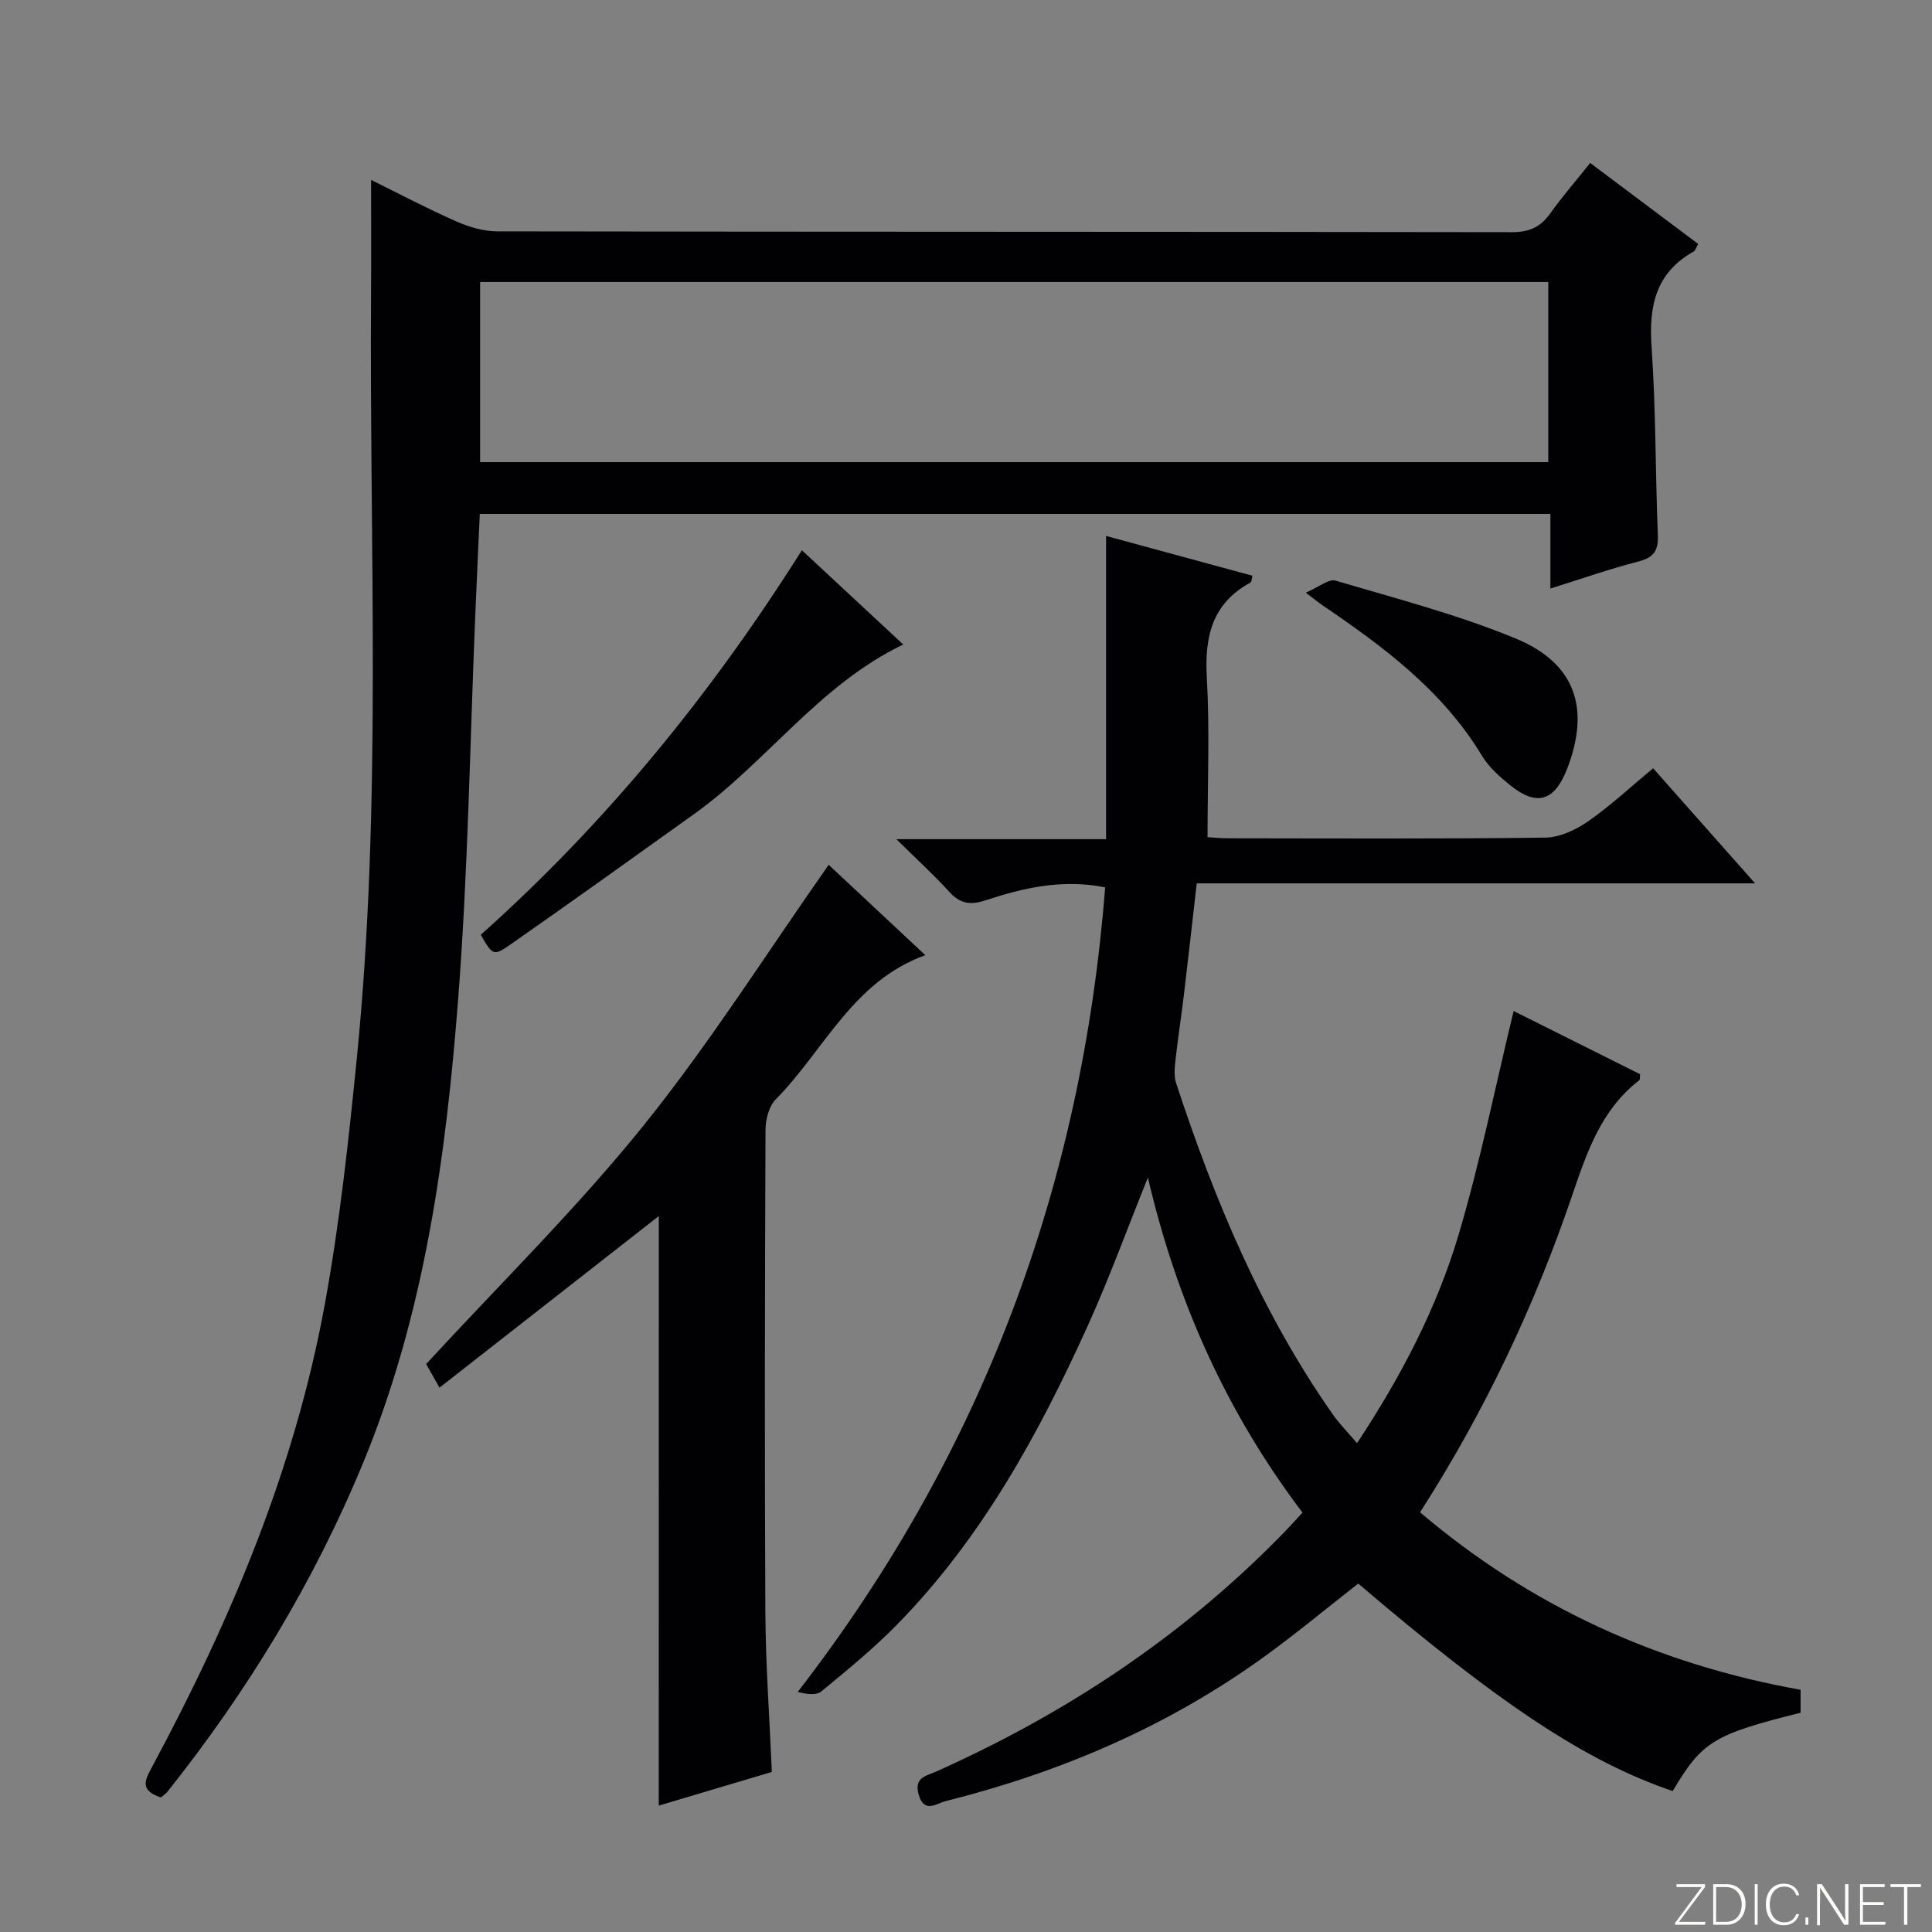 <svg enable-background="new 0 0 400 400" viewBox="0 0 400 400" xmlns="http://www.w3.org/2000/svg"><rect x="0" y="0" width="400" height="400" fill="#808080" stroke="none"/><g fill="#fbfcfa"><path d="m346.9 398 5.4-7.3h-5.2v-.6h5.9v.6l-5.4 7.2h5.5l-.1.6h-6.2v-.5z"/><path d="m354.7 390.1h2.8c2.3 0 3.9 1.6 3.9 4.1s-1.6 4.3-3.9 4.3h-2.8zm.6 7.8h2c2.2 0 3.3-1.6 3.3-3.6 0-1.8-1-3.6-3.3-3.6h-2z"/><path d="m363.9 390.1v8.4h-.6v-8.4z"/><path d="m372.5 396.3c-.4 1.3-1.4 2.3-3.2 2.3-2.4 0-3.7-1.9-3.7-4.3 0-2.3 1.2-4.3 3.7-4.3 1.8 0 2.9 1 3.2 2.4h-.6c-.4-1.1-1.1-1.8-2.5-1.8-2.1 0-3 1.9-3 3.7s.9 3.7 3 3.7c1.4 0 2.1-.7 2.5-1.7z"/><path d="m373.8 398.5v-1.5h.6v1.5z"/><path d="m376.2 398.5v-8.4h1c1.3 2 4.4 6.7 4.9 7.6-.1-1.2-.1-2.4-.1-3.8v-3.8h.7v8.4h-.9c-1.2-1.9-4.4-6.8-5-7.7.1 1.1 0 2.3 0 3.9v3.9h-.6z"/><path d="m390 394.4h-4.3v3.5h4.7l-.1.6h-5.2v-8.4h5.1v.6h-4.5v3.1h4.3v.7z"/><path d="m394.2 390.7h-2.8v-.6h6.3v.6h-2.8v7.8h-.7z"/></g><path d="m269.67 313.17c-15.69-20.72-26.02-43.69-32.01-69.37-4.32 10.71-7.99 20.82-12.41 30.59-10.19 22.51-22 44.08-39.49 61.93-4.88 4.98-10.31 9.43-15.71 13.87-1.06.87-3.1.56-4.89.11 38.24-49.46 58.85-104.89 63.65-166.58-8.87-1.78-16.93.1-24.82 2.7-3.15 1.04-5.26.65-7.48-1.8-3.1-3.43-6.54-6.55-10.93-10.88h43.42c0-21.3 0-41.84 0-62.78 10.36 2.82 20.27 5.51 30.3 8.24-.15.57-.14 1.26-.41 1.41-7.93 4.32-9.52 11.19-9.03 19.67.61 10.77.15 21.6.15 33.05.93.05 2.67.23 4.41.23 21.83.02 43.67.14 65.5-.14 2.98-.04 6.3-1.58 8.83-3.34 4.63-3.21 8.78-7.1 13.51-11.02 6.92 7.82 13.7 15.46 21.11 23.83-38.97 0-77.15 0-115.6 0-.92 8.05-1.76 15.59-2.66 23.11-.53 4.45-1.23 8.87-1.72 13.32-.18 1.62-.38 3.42.11 4.92 7.96 24.25 17.74 47.65 32.5 68.68 1.32 1.88 2.97 3.53 4.96 5.87 9.07-13.73 16.45-27.8 20.99-43.03 4.52-15.19 7.64-30.81 11.43-46.44 8.21 4.1 17.24 8.61 26.19 13.09-.08.64 0 1.11-.17 1.24-7.79 6-10.77 14.66-13.8 23.56-7.82 23.05-18.16 44.96-31.59 65.89 22.96 19.55 49.32 31.48 78.78 36.75v4.75c-18.03 4.51-20.38 5.95-26.48 16.22-17.8-6.05-35.7-17.86-65.1-42.96-6.36 4.97-12.61 10.16-19.17 14.93-20.03 14.56-42.39 24.13-66.32 30.13-1.72.43-4.4 2.65-5.53-1.4-.99-3.55 1.61-3.83 3.62-4.73 26.54-11.88 50.45-27.6 70.92-48.38 1.62-1.6 3.15-3.32 4.94-5.24z" fill="#010103"/><path d="m33.31 372.14c-4.66-1.52-3.16-3.84-1.69-6.58 16.19-30.17 29.4-61.55 35.6-95.37 3.11-16.96 4.97-34.18 6.68-51.35 5.22-52.5 2.57-105.17 2.92-157.78.05-7.8.01-15.6.01-23.81 5.59 2.76 11.53 5.89 17.66 8.6 2.64 1.17 5.66 2.05 8.51 2.05 70 .11 139.99.06 209.99.17 3.56.01 5.91-1.01 7.93-3.83 2.51-3.51 5.34-6.78 8.31-10.5 7.56 5.67 14.93 11.2 22.35 16.76-.43.76-.56 1.37-.92 1.57-7.87 4.41-9.31 11.29-8.72 19.74.9 12.94.77 25.94 1.3 38.91.13 3.21-.77 4.69-3.98 5.52-5.92 1.52-11.71 3.56-18.27 5.61 0-5.41 0-10.27 0-15.45-74.18 0-147.74 0-221.65 0-.31 6.75-.63 13.5-.91 20.26-1.13 26.76-1.51 53.58-3.58 80.27-2.53 32.65-6.96 65.08-19.6 95.77-10.22 24.81-24 47.44-40.68 68.38-.31.37-.76.63-1.26 1.06zm287.24-313.75c-73.91 0-147.55 0-221.15 0v37.29h221.15c0-12.56 0-24.79 0-37.29z" fill="#010103"/><path d="m136.4 251.77c-14.95 11.7-29.94 23.43-45.41 35.53-1.45-2.58-2.32-4.1-2.76-4.89 15.28-16.6 31.11-32.14 44.93-49.29s25.64-35.91 38.41-54.07c5.85 5.47 12.72 11.9 20.01 18.71-15.09 5.44-20.97 19.74-30.97 29.85-1.41 1.43-2.11 4.16-2.12 6.29-.13 33.3-.2 66.61-.03 99.91.06 10.78.85 21.56 1.34 33.05-7.57 2.26-15.44 4.6-23.41 6.97.01-40.9.01-81.54.01-122.06z" fill="#010103"/><path d="m187.01 133.44c-17.38 8.33-28.23 24.31-43.29 35.09-12.69 9.08-25.37 18.18-38.17 27.11-3.4 2.37-3.59 2.1-6.01-2.1 25.82-23.05 47.61-49.69 66.48-79.62 7.21 6.71 14.08 13.09 20.99 19.52z" fill="#010103"/><path d="m270.35 122.71c2.72-1.17 4.75-2.91 6.15-2.5 12.54 3.71 25.29 7.02 37.34 12 12.41 5.12 15.45 14.59 10.58 27.05-2.59 6.63-6.26 7.75-11.73 3.33-2.18-1.76-4.42-3.73-5.84-6.08-8.15-13.51-20.38-22.6-33.1-31.23-.68-.46-1.31-.99-3.4-2.57z" fill="#010103"/></svg>